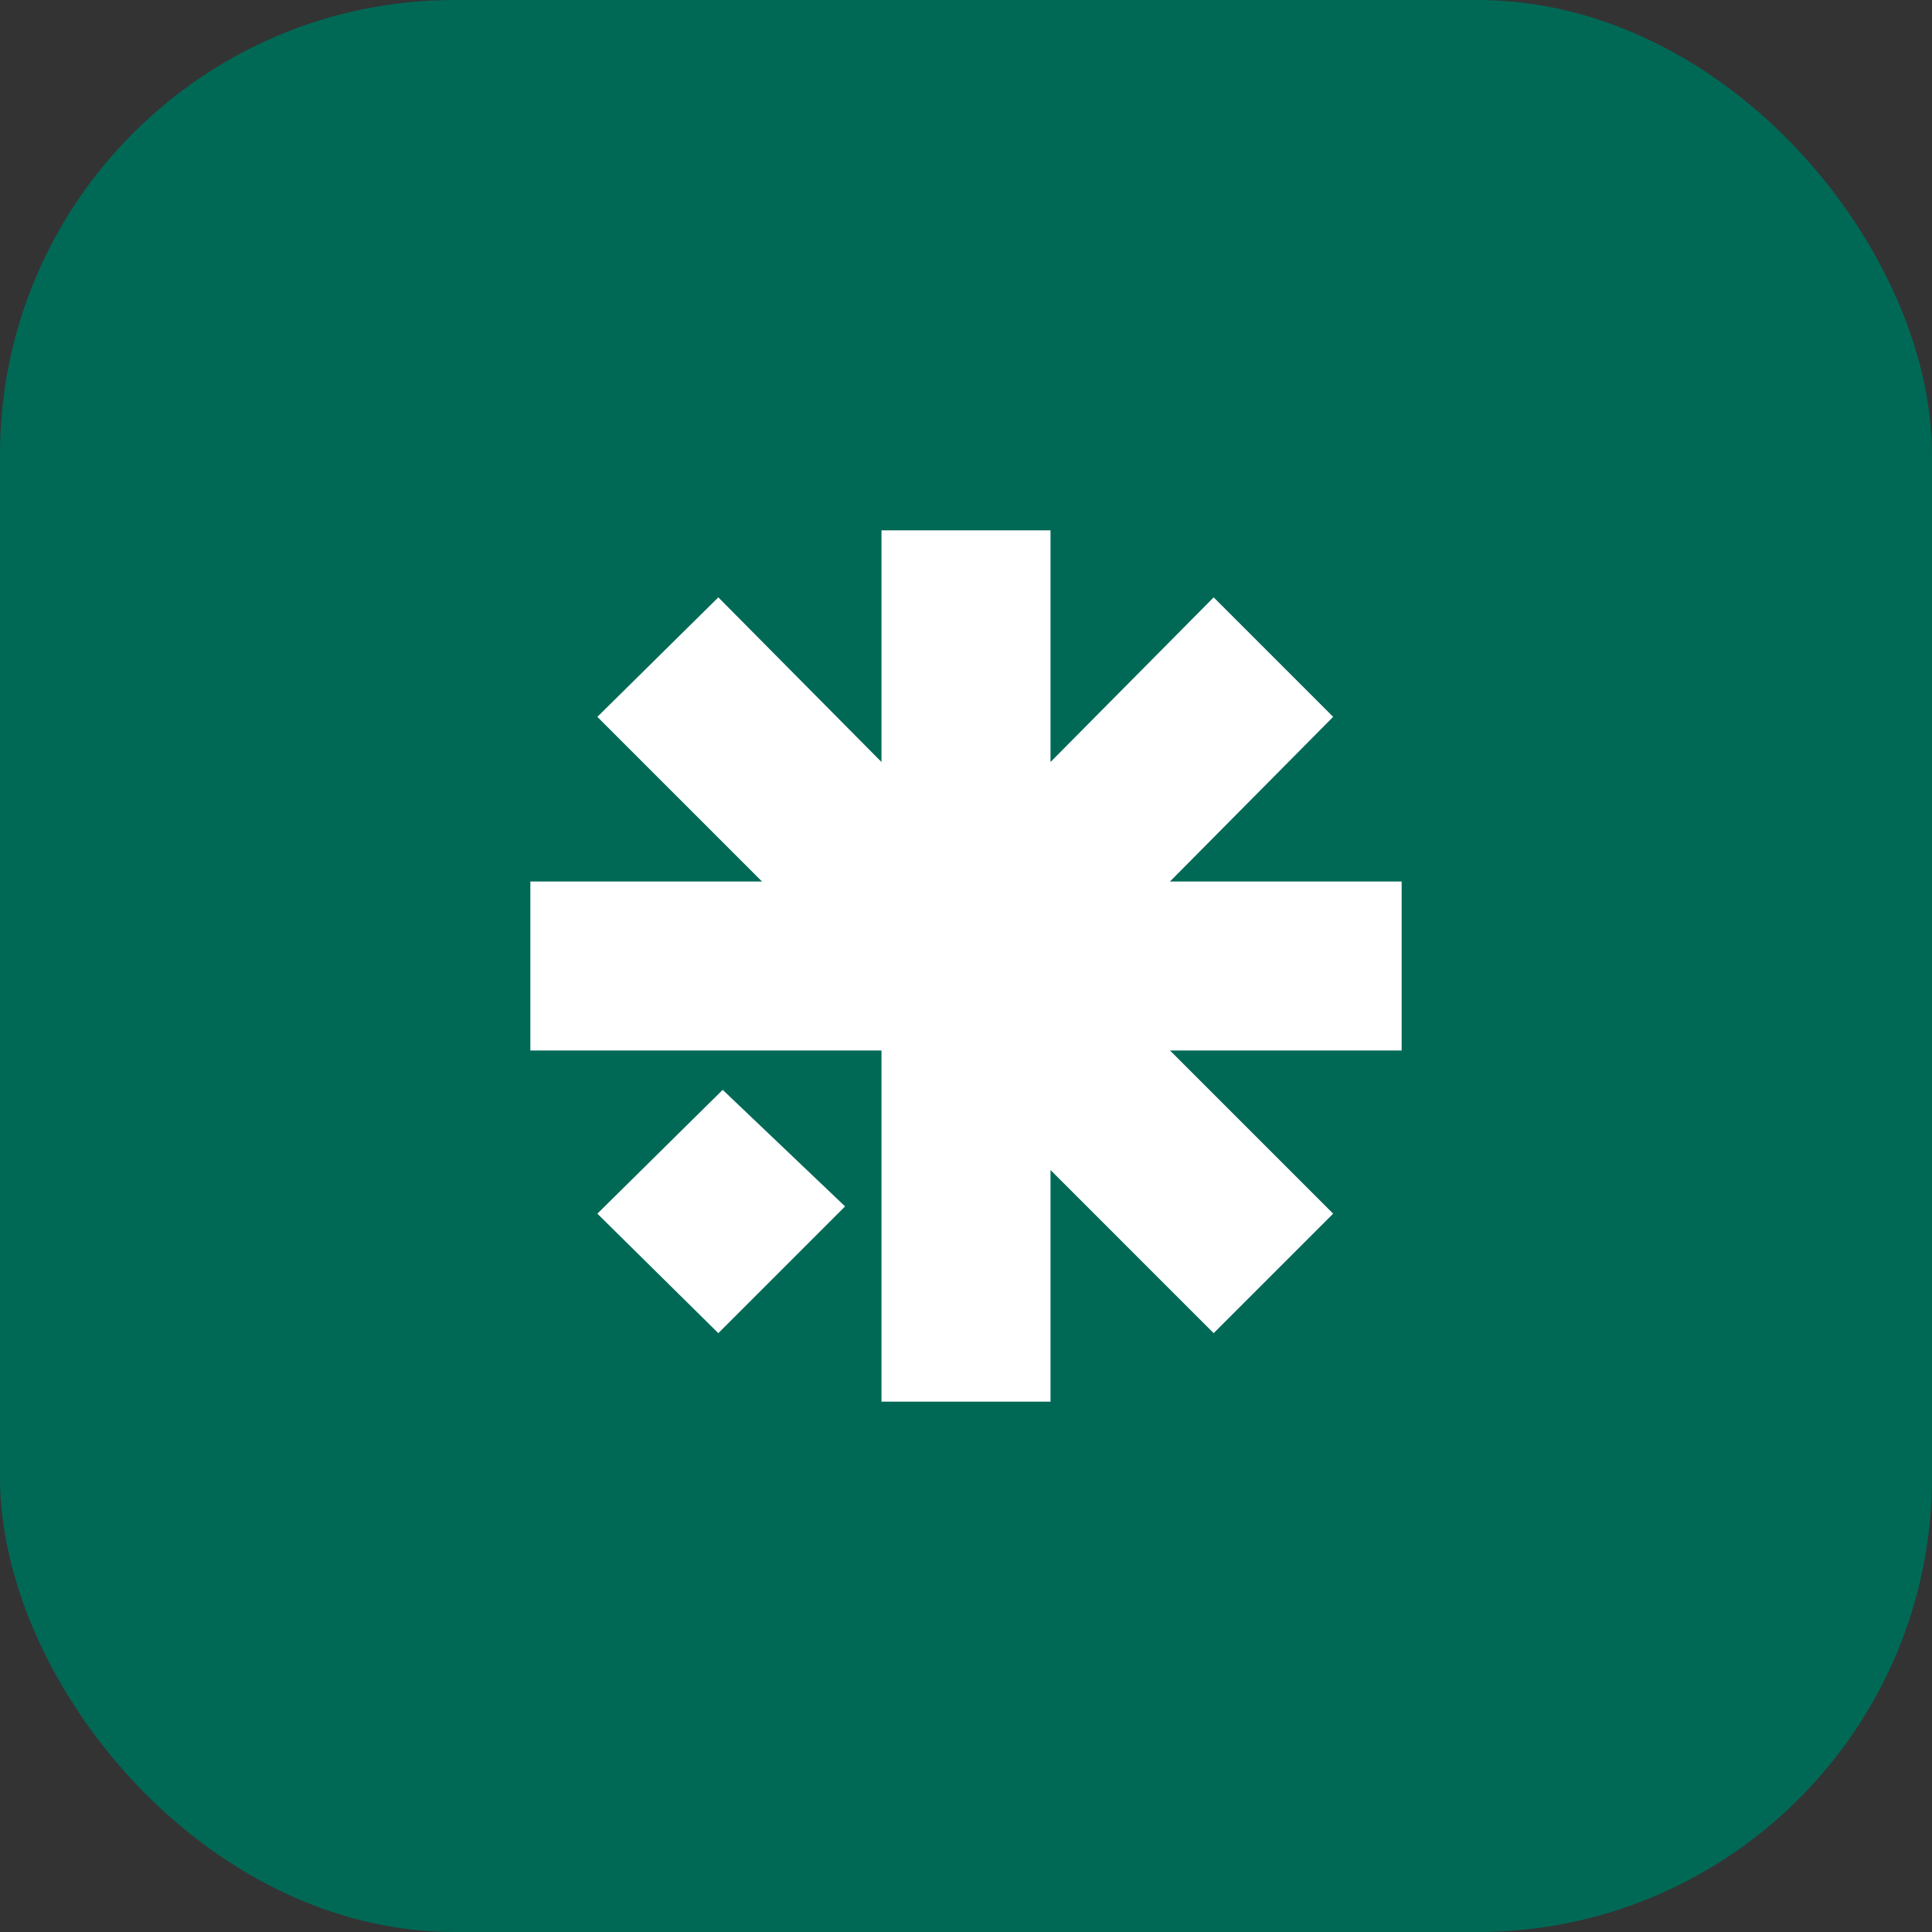 <svg width="51" height="51" viewBox="0 0 51 51" fill="none" xmlns="http://www.w3.org/2000/svg">
<rect x="0" y="0" width="51" height="51" fill="#333333" stroke="none"/>
<rect width="51" height="51" rx="12" fill="#006956"/>
<path d="M19.077 28.769L15.769 32.038L18.962 35.192L22.308 31.846L19.077 28.769Z" fill="white"/>
<path d="M37 23.269H30.885L35.192 18.923L32.038 15.769L27.731 20.115V14H23.269V20.115L18.962 15.769L15.769 18.923L20.115 23.269H14V27.731H17.962H23.269V32.769V37H27.731V30.885L32.038 35.192L35.192 32.038L30.885 27.731H37V23.269Z" fill="white"/>
</svg>
